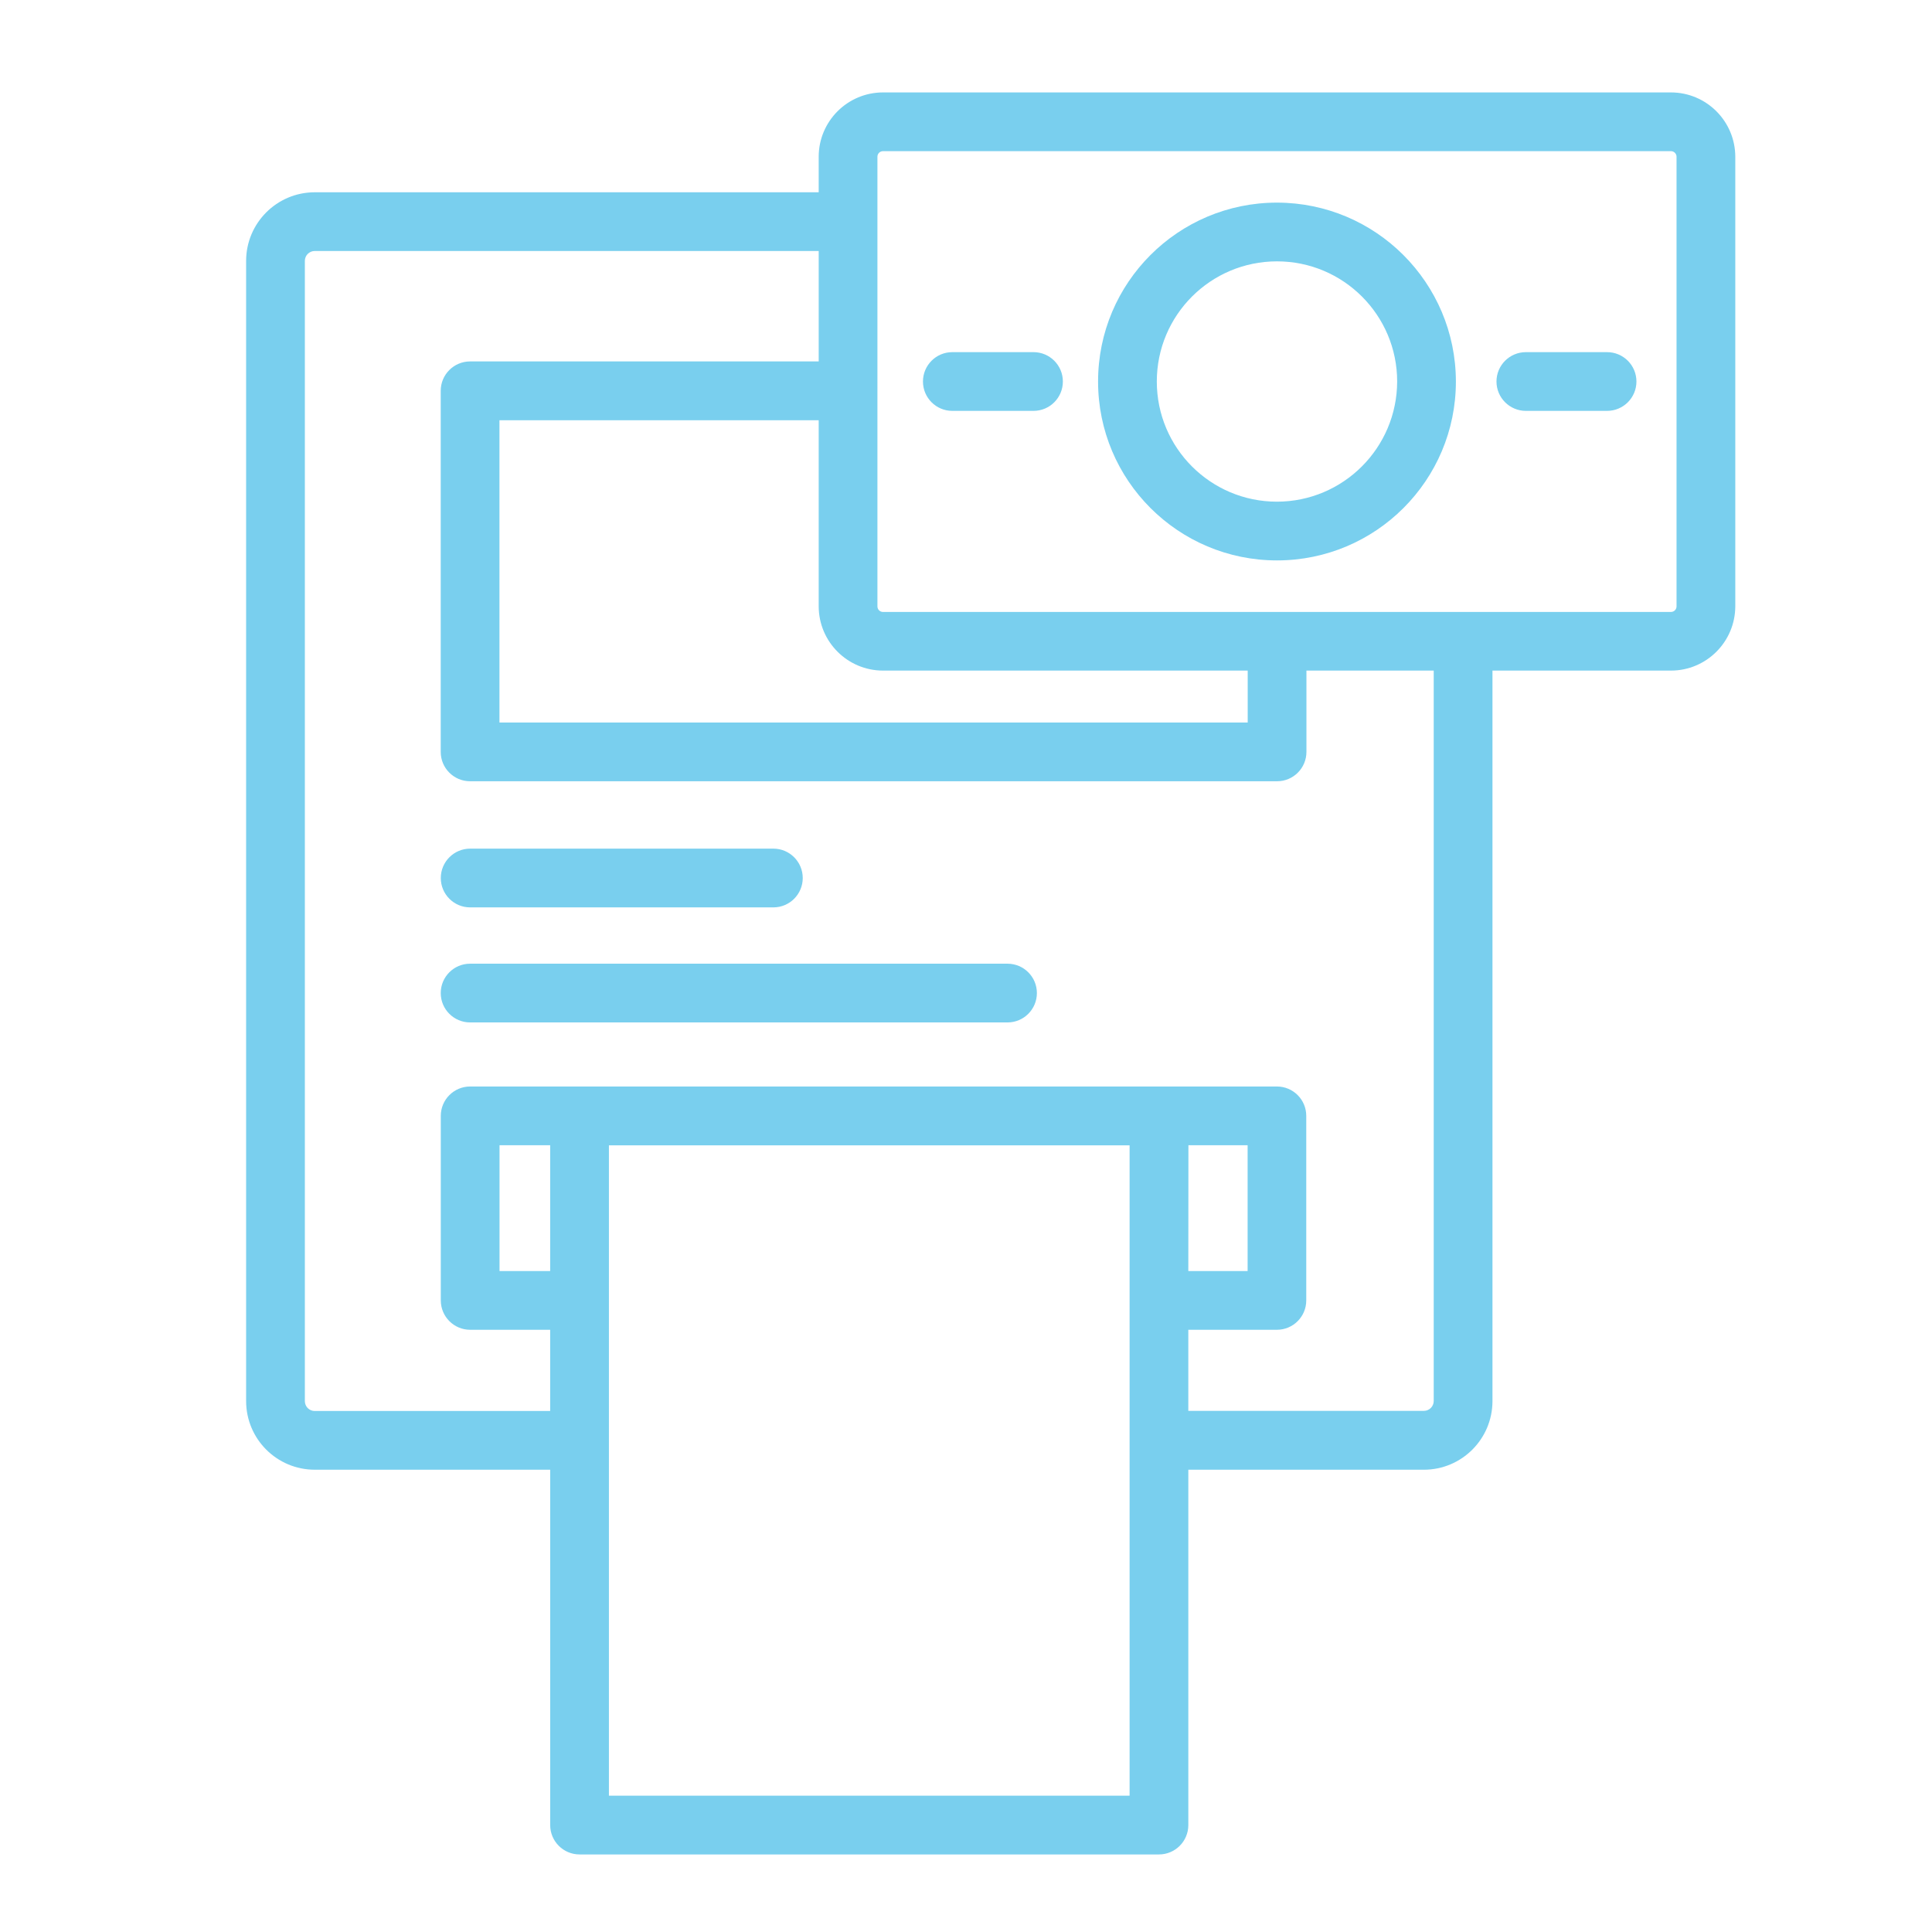 <?xml version="1.0" encoding="utf-8"?>
<!-- Generator: Adobe Illustrator 15.0.0, SVG Export Plug-In  -->
<!DOCTYPE svg PUBLIC "-//W3C//DTD SVG 1.1//EN" "http://www.w3.org/Graphics/SVG/1.1/DTD/svg11.dtd">
<svg version="1.1"
	 xmlns="http://www.w3.org/2000/svg" xmlns:xlink="http://www.w3.org/1999/xlink" xmlns:a="http://ns.adobe.com/AdobeSVGViewerExtensions/3.0/"
	 x="0px" y="0px" width="130px" height="130px" viewBox="-16.561 -6.219 130 130" enable-background="new -16.561 -6.219 130 130"
	 xml:space="preserve">
<defs>
</defs>
<path fill="#79cfee" d="M15.075,54.837h20.403c1.091,0,1.976-0.885,1.976-1.976c0-1.091-0.885-1.977-1.976-1.977H15.075
	c-1.091,0-1.976,0.886-1.976,1.977C13.099,53.953,13.984,54.837,15.075,54.837z"/>
<path fill="#79cfee" d="M51.232,58.626H15.071c-1.091,0-1.976,0.885-1.976,1.976s0.885,1.976,1.976,1.976h36.162
	c1.091,0,1.976-0.885,1.976-1.976S52.323,58.626,51.232,58.626z"/>
<path fill="#79cfee" d="M95.873,0H42.854c-2.389,0.002-4.325,1.938-4.327,4.327v2.392H4.616C2.067,6.722,0.002,8.788,0,11.336
	v76.716c-0.002,2.551,2.064,4.621,4.616,4.623l0,0h15.844v23.911c0,1.091,0.885,1.976,1.976,1.976h38.987
	c1.091,0,1.976-0.885,1.976-1.976V92.676h15.849c2.549-0.002,4.612-2.068,4.616-4.616V38.904h12.01
	c2.39-0.003,4.324-1.94,4.329-4.33V4.327C100.197,1.938,98.263,0.002,95.873,0z M42.854,38.904h24.54v3.495H17.046V22.057h21.481
	v12.524C38.532,36.967,40.468,38.901,42.854,38.904z M63.405,70.842h3.983v8.465h-3.99L63.405,70.842z M20.459,79.307h-3.408v-8.465
	h3.408V79.307z M59.446,114.61H24.412v-43.76h35.035V114.61z M79.911,88.053c-0.002,0.366-0.298,0.662-0.664,0.662H63.398v-5.456
	h5.96c1.092,0,1.976-0.885,1.976-1.977V68.865c0-1.092-0.884-1.976-1.976-1.976H15.075c-1.091,0-1.976,0.884-1.976,1.976v12.417
	c0,1.092,0.885,1.977,1.976,1.977h5.384v5.465H4.616c-0.366,0-0.662-0.296-0.664-0.664V11.336c0-0.367,0.296-0.665,0.664-0.666
	h33.912v7.431H15.07c-1.091,0-1.976,0.884-1.976,1.976v24.297c0,1.092,0.885,1.976,1.976,1.976h54.3
	c1.091,0,1.976-0.884,1.976-1.976v-5.471h8.565V88.053z M96.25,34.581c0,0.208-0.165,0.376-0.375,0.377h-0.002H42.854
	c-0.208,0-0.375-0.168-0.375-0.375c0-0.001,0-0.001,0-0.002V4.327c0-0.207,0.167-0.375,0.375-0.375l0,0h53.019
	c0.206,0,0.377,0.168,0.377,0.375V34.581z"/>
<path fill="#79cfee" d="M69.365,7.415c-6.649,0-12.039,5.39-12.039,12.037c0,6.649,5.39,12.038,12.039,12.038
	c6.648,0,12.038-5.389,12.038-12.038l0,0C81.394,12.807,76.01,7.422,69.365,7.415z M69.365,27.538c-4.467,0-8.087-3.62-8.087-8.086
	c0-4.465,3.62-8.085,8.087-8.085c4.466,0,8.086,3.62,8.086,8.085l0,0C77.441,23.915,73.826,27.53,69.365,27.538z"/>
<path fill="#79cfee" d="M91.574,17.476h-5.462c-1.092,0-1.978,0.885-1.978,1.976s0.886,1.976,1.978,1.976h5.462
	c1.093,0,1.977-0.885,1.977-1.976S92.667,17.476,91.574,17.476z"/>
<path fill="#79cfee" d="M52.982,17.476h-5.464c-1.091,0-1.975,0.885-1.975,1.976s0.884,1.976,1.975,1.976h5.464
	c1.091,0,1.975-0.885,1.975-1.976S54.073,17.476,52.982,17.476z"/>
</svg>
